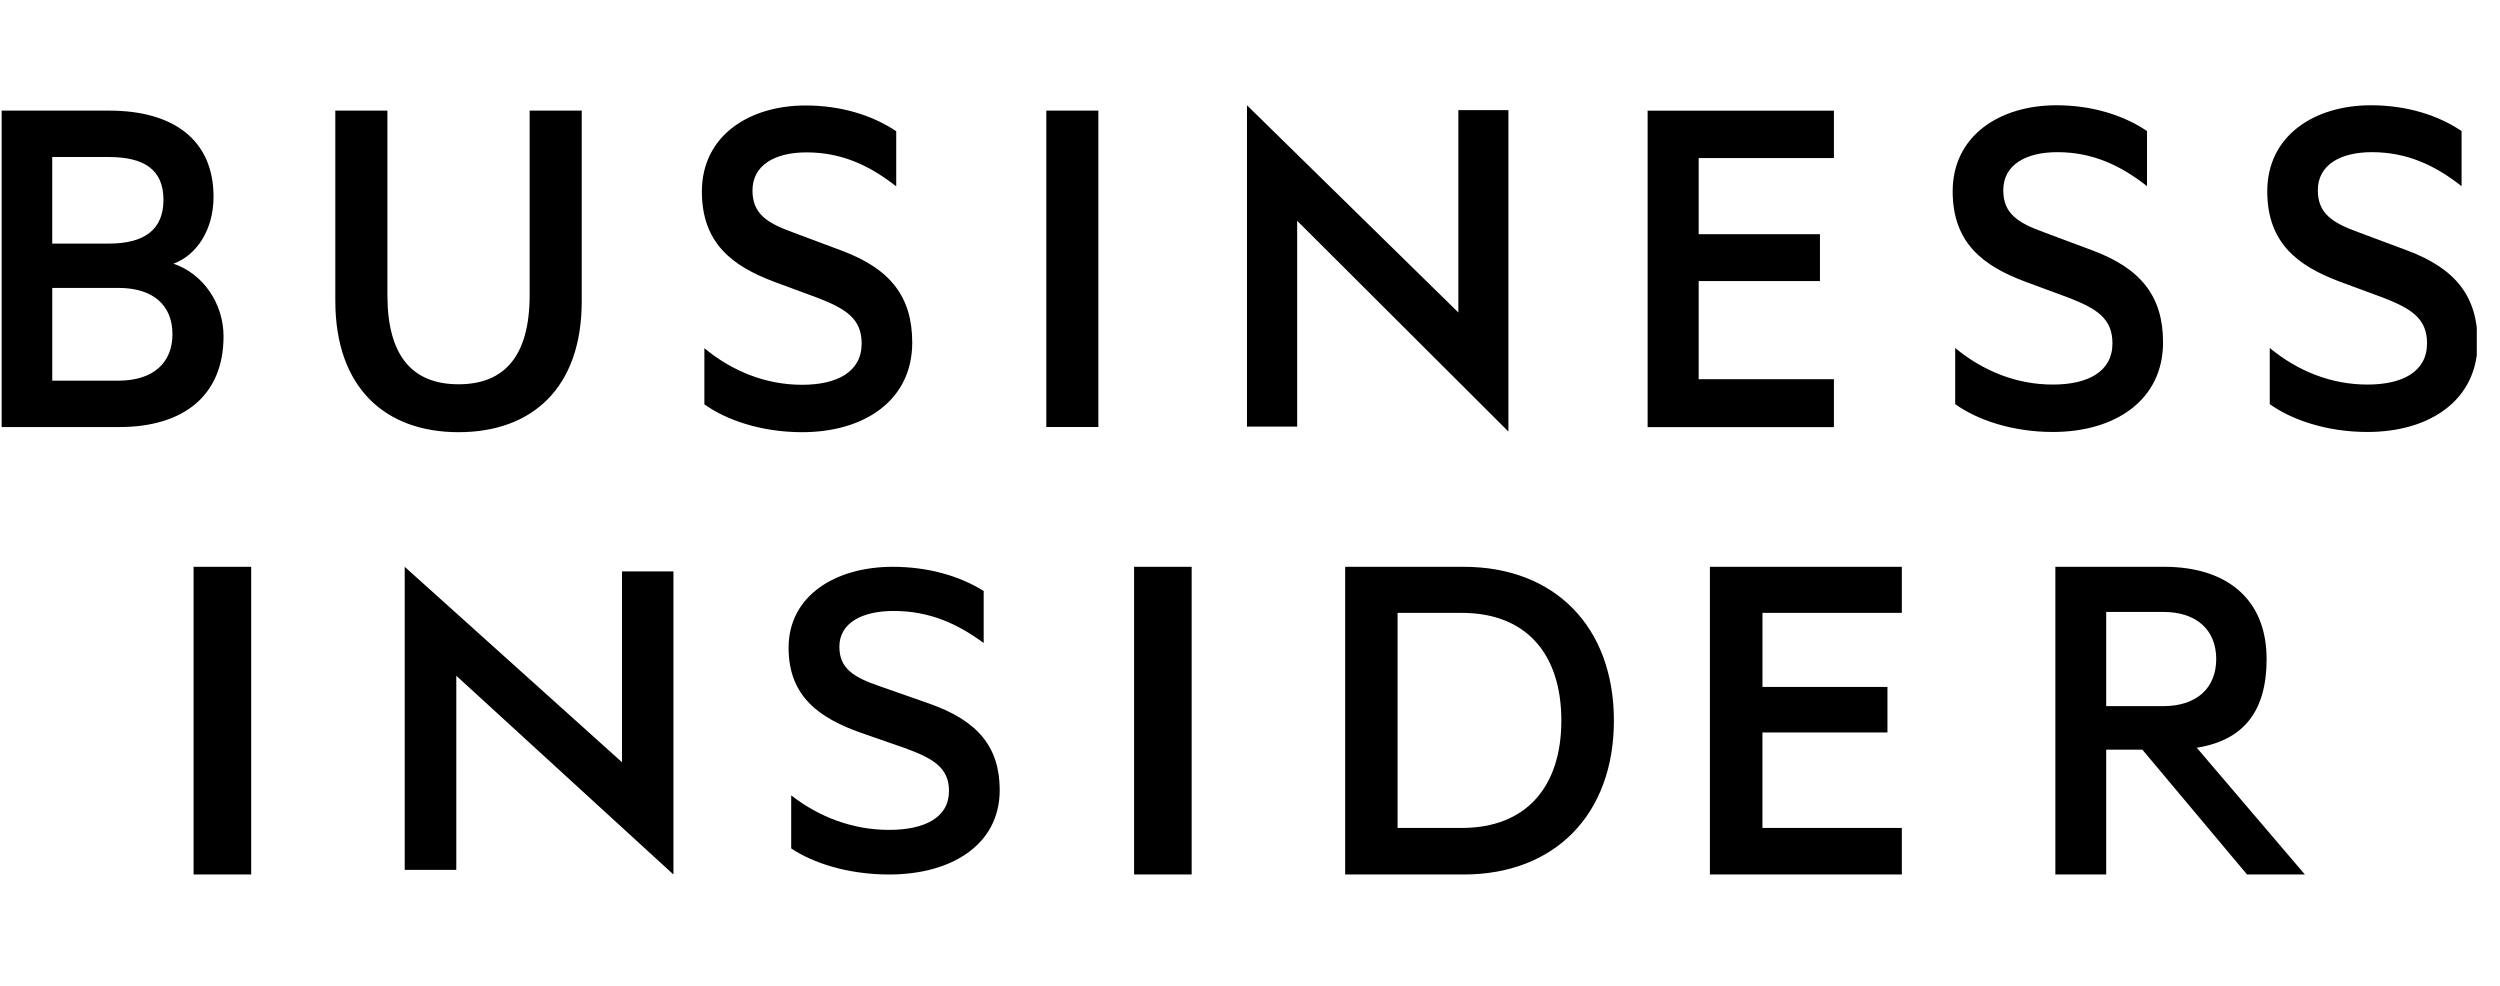 <svg width="104" height="41" viewBox="0 0 104 41" fill="none" xmlns="http://www.w3.org/2000/svg">
<g clip-path="url(#clip0_7158_3019)">
<path fill-rule="evenodd" clip-rule="evenodd" d="M8.053 36.379H10.449V23.579H8.053V36.379ZM16.836 36.187H18.982V28.111L28.015 36.379V23.771H25.875V31.709L16.836 23.579V36.187ZM32.914 33.087C34.082 33.997 35.484 34.523 36.987 34.523C38.451 34.523 39.478 34.019 39.478 32.906C39.478 31.936 38.823 31.556 37.676 31.131L35.819 30.486C34.107 29.878 32.805 28.99 32.805 26.949C32.805 24.766 34.776 23.579 37.133 23.579C38.577 23.579 39.893 23.942 40.921 24.585V26.75C39.852 25.96 38.682 25.416 37.179 25.416C35.885 25.416 34.918 25.899 34.918 26.906C34.918 27.816 35.525 28.18 36.594 28.546L38.663 29.272C40.668 29.977 41.588 31.07 41.588 32.868C41.588 35.13 39.598 36.379 36.987 36.379C35.271 36.379 33.812 35.899 32.914 35.293V33.087ZM47.178 36.379H49.573V23.579H47.178V36.379ZM60.809 34.442C63.509 34.442 64.952 32.71 64.952 29.976C64.952 27.222 63.508 25.496 60.809 25.496H58.139V34.442H60.809ZM55.959 23.579H60.889C64.684 23.579 67.138 26.079 67.138 29.976C67.138 33.876 64.684 36.379 60.889 36.379H55.959V23.579ZM79.116 23.579V25.496H73.319V28.576H78.518V30.471H73.318V34.442H79.116V36.379H71.131V23.579H79.116ZM87.618 29.375H89.995C91.402 29.375 92.195 28.603 92.195 27.416C92.195 26.229 91.402 25.456 89.995 25.456H87.618V29.375ZM87.618 31.185V36.379H85.503V23.579H90.035C92.619 23.579 94.291 24.91 94.291 27.416C94.291 29.559 93.363 30.79 91.386 31.106L95.883 36.379H93.477L89.123 31.186H87.619L87.618 31.185ZM7.216 10.969C8.153 10.626 8.883 9.597 8.883 8.182C8.883 5.824 7.216 4.602 4.549 4.602H0.069V17.765H4.965C7.632 17.765 9.299 16.457 9.299 13.992C9.299 12.598 8.424 11.376 7.216 10.969ZM2.173 10.133V6.532H4.529C6.009 6.532 6.8 7.068 6.8 8.311C6.8 9.554 6.008 10.133 4.529 10.133H2.173ZM2.173 11.977H4.923C6.383 11.977 7.174 12.705 7.174 13.906C7.174 15.085 6.382 15.836 4.924 15.836H2.174V11.976L2.173 11.977ZM19.074 17.979C22.137 17.979 24.2 16.135 24.2 12.534V4.602H22.033V12.276C22.033 14.806 20.991 15.986 19.074 15.986C17.157 15.986 16.116 14.806 16.116 12.276V4.602H13.949V12.512C13.949 16.135 16.032 17.979 19.074 17.979ZM29.302 16.821C30.198 17.465 31.657 17.979 33.365 17.979C35.97 17.979 37.949 16.649 37.949 14.249C37.949 12.341 37.033 11.183 35.032 10.433L32.97 9.661C31.907 9.276 31.303 8.89 31.303 7.925C31.303 6.853 32.261 6.339 33.553 6.339C35.053 6.339 36.22 6.917 37.283 7.754V5.459C36.262 4.774 34.949 4.388 33.511 4.388C31.157 4.388 29.198 5.653 29.198 7.968C29.198 10.133 30.49 11.076 32.198 11.719L34.053 12.405C35.199 12.855 35.845 13.263 35.845 14.292C35.845 15.471 34.824 16.007 33.365 16.007C31.865 16.007 30.469 15.449 29.302 14.485V16.821ZM45.692 4.602H43.526V17.764H45.692V4.602ZM51.874 17.748H53.962V9.185L62.75 17.952V4.582H60.668V12.999L51.874 4.379V17.748ZM76.291 4.605V6.576H70.665V9.744H75.71V11.693H70.665V15.776H76.291V17.768H68.541V4.605H76.291ZM81.336 16.812C82.232 17.456 83.69 17.97 85.399 17.97C88.003 17.97 89.983 16.641 89.983 14.24C89.983 12.332 89.066 11.175 87.066 10.424L85.003 9.653C83.94 9.267 83.336 8.881 83.336 7.916C83.336 6.844 84.294 6.33 85.586 6.33C87.086 6.33 88.253 6.909 89.316 7.745V5.451C88.295 4.765 86.982 4.379 85.544 4.379C83.19 4.379 81.231 5.644 81.231 7.959C81.231 10.124 82.523 11.067 84.231 11.71L86.086 12.396C87.232 12.846 87.878 13.254 87.878 14.283C87.878 15.462 86.858 15.998 85.398 15.998C83.898 15.998 82.502 15.441 81.336 14.476V16.812ZM94.422 16.812C95.318 17.456 96.777 17.97 98.485 17.97C101.09 17.97 103.069 16.641 103.069 14.24C103.069 12.332 102.152 11.175 100.152 10.424L98.089 9.653C97.027 9.267 96.422 8.881 96.422 7.916C96.422 6.844 97.381 6.33 98.672 6.33C100.172 6.33 101.34 6.909 102.402 7.745V5.451C101.382 4.765 100.069 4.379 98.631 4.379C96.276 4.379 94.318 5.644 94.318 7.959C94.318 10.124 95.61 11.067 97.318 11.71L99.173 12.396C100.319 12.846 100.965 13.254 100.965 14.283C100.965 15.462 99.944 15.998 98.485 15.998C96.985 15.998 95.589 15.441 94.422 14.476V16.812Z" fill="black"/>
</g>
<defs>
<clipPath id="clip0_7158_3019">
<rect width="103" height="40" fill="white" transform="translate(0.034 0.379)"/>
</clipPath>
</defs>
</svg>
